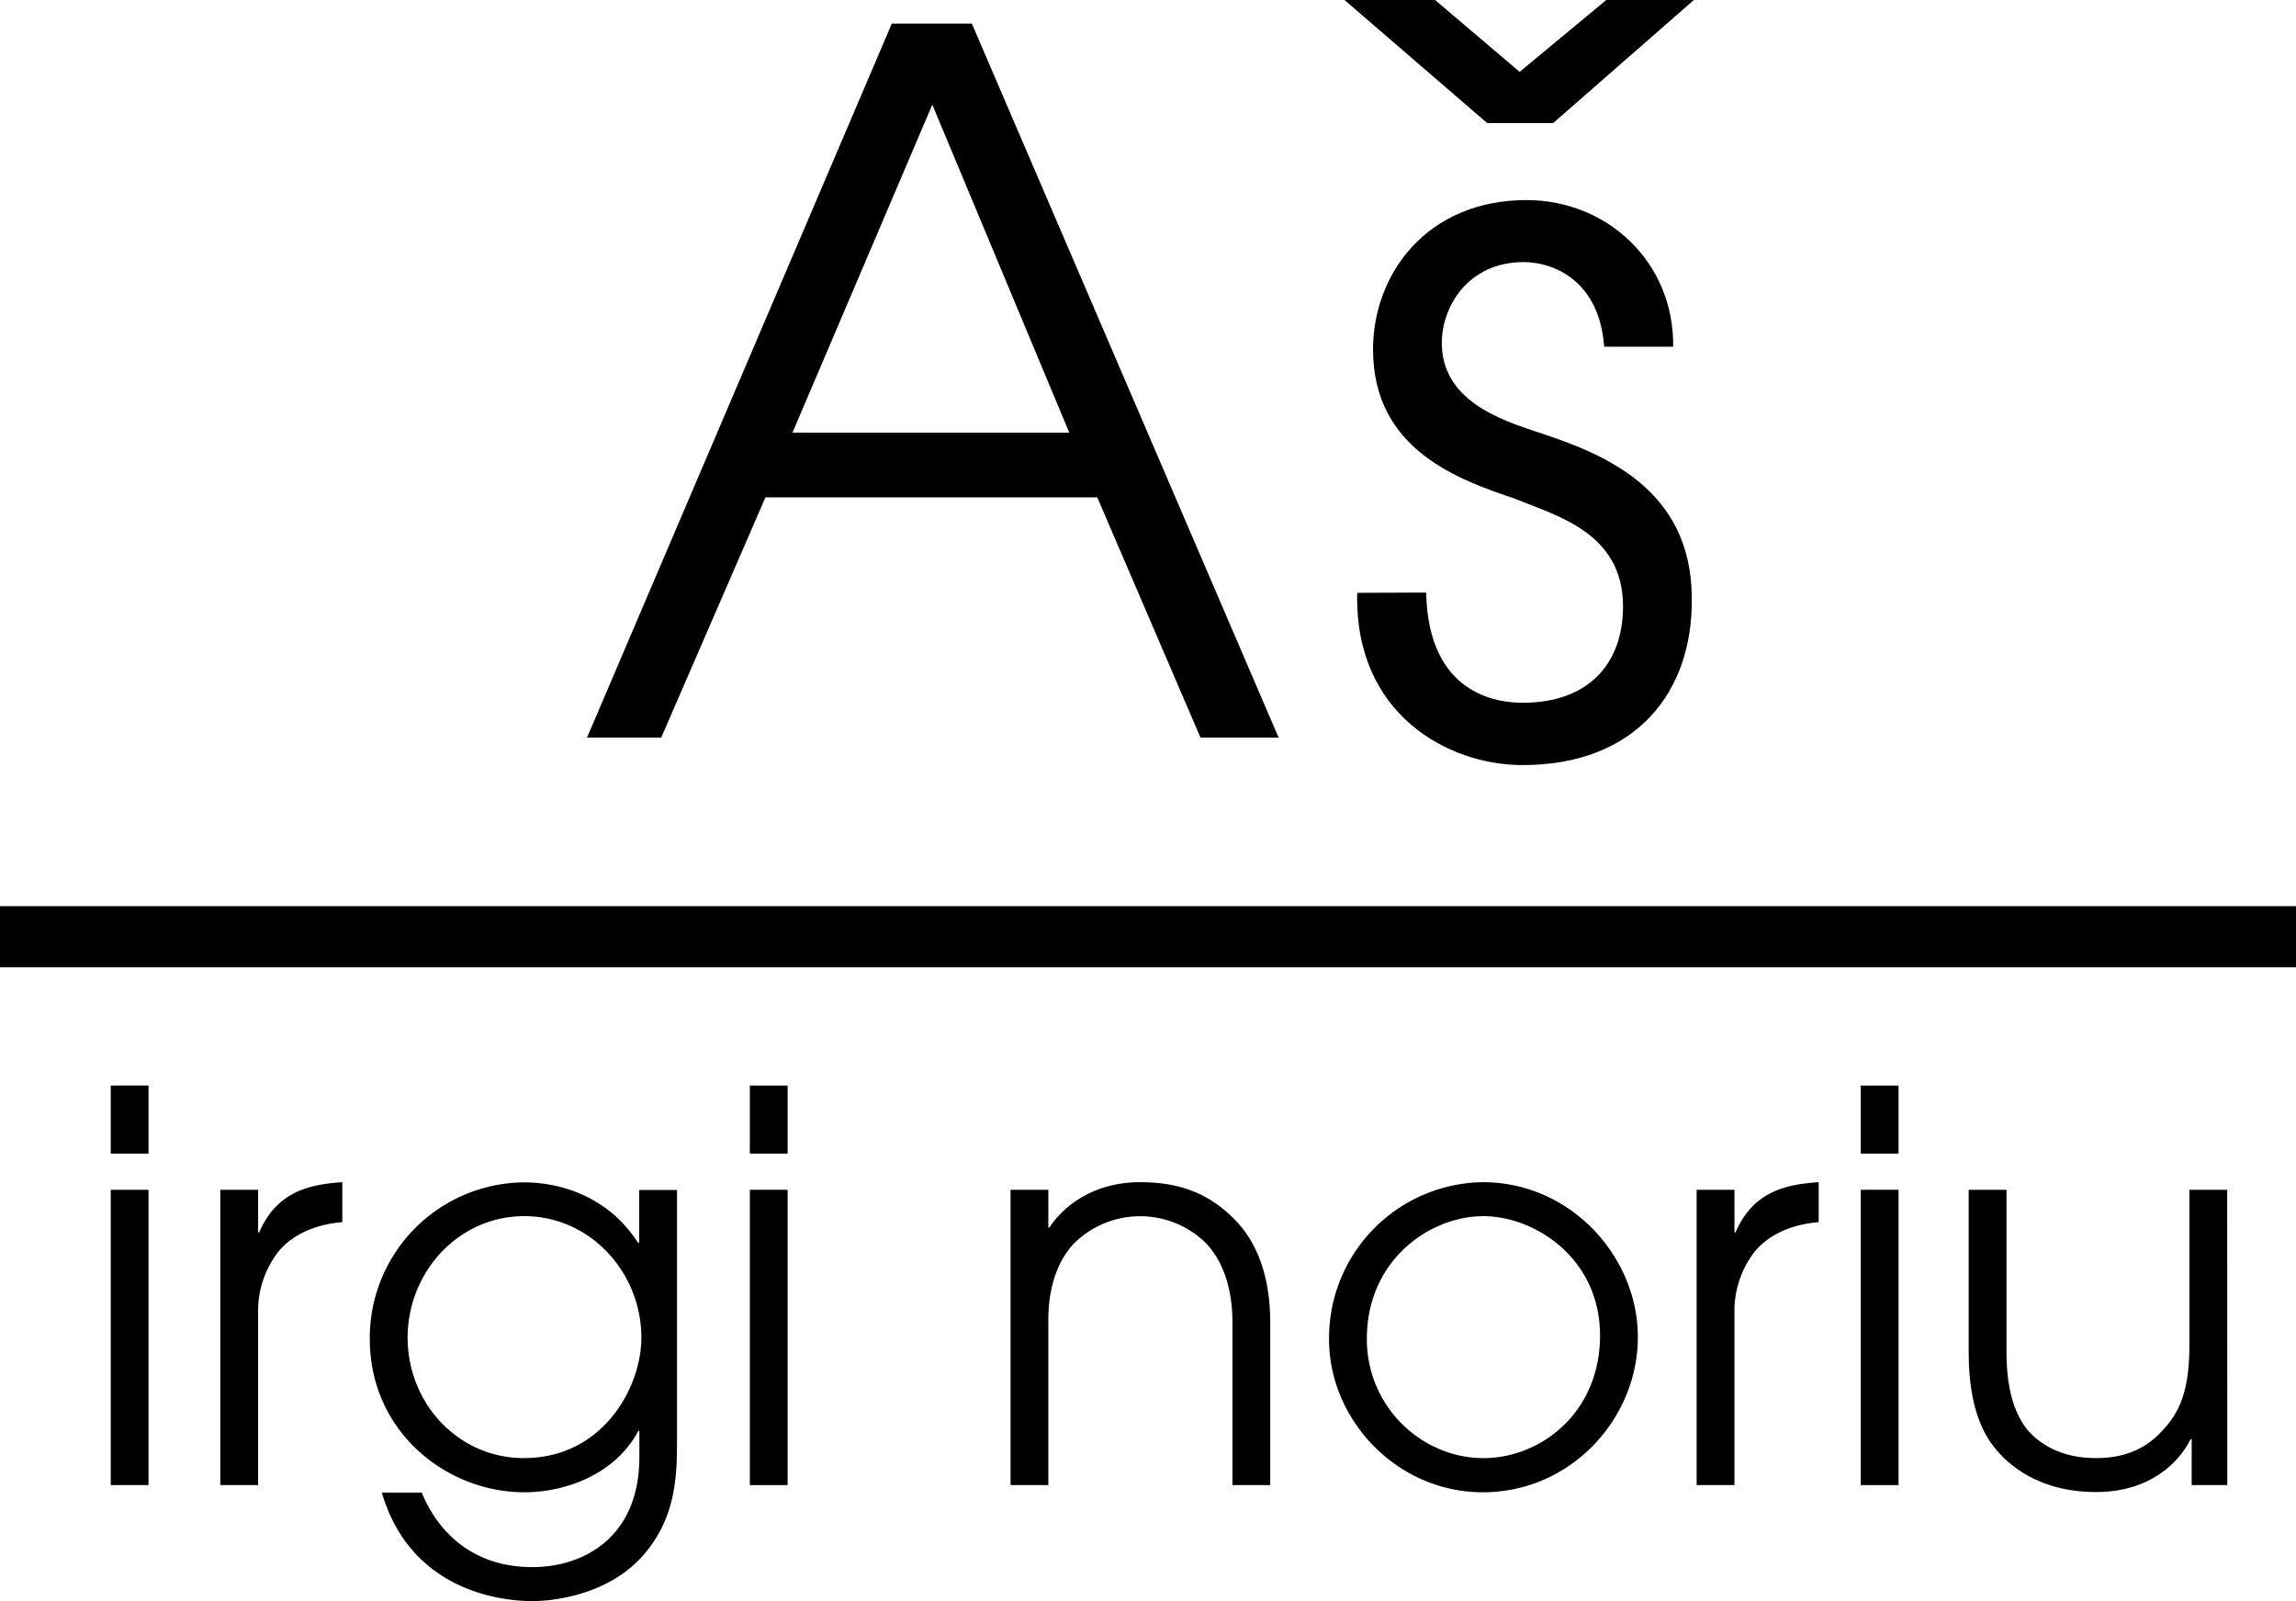 <?xml version="1.0" encoding="UTF-8"?>
<svg xmlns="http://www.w3.org/2000/svg" id="Layer_1" data-name="Layer 1" viewBox="0 0 599.2 417.81">
  <title>favicon</title>
  <path d="M233.54,109.77h20.89l80.06,186.31H314.1l-26.94-62.69h-86.6l-27.2,62.69H154ZM207.61,216.52h72.25l-35.75-85.6Z" transform="translate(-0.8 -103.61)"></path>
  <path d="M29.7,386.87h9.86v17.76H29.7Zm0,27.2h9.86v77.06H29.7Z" transform="translate(-0.8 -103.61)"></path>
  <path d="M58.29,414.07h9.87V425.2h.28c4.65-10.85,13.38-12.54,21.69-13.11v10.43c-6.9.56-12.82,3.1-16.62,7.61a25.23,25.23,0,0,0-5.35,15.92v45.08H58.29Z" transform="translate(-0.8 -103.61)"></path>
  <path d="M177.48,479c0,8.31,0,18.73-7,28.17-9.73,13.53-27.48,14.23-30.58,14.23-11,0-32.4-4.22-39.45-28.31h10.43c2.54,6.34,10.14,19.44,28.88,19.44,13,0,27.9-7.47,27.9-28.74V477h-.28C161.56,488,148.88,493,137.61,493c-20.29,0-40.3-15.79-40.3-40a40.57,40.57,0,0,1,40.3-40.86c7,0,20.85,2.12,29.73,15.78h.28v-13.8h9.86Zm-39.87,5.07c20.43,0,30.57-18.32,30.57-31.42,0-16.91-13.24-31.7-30.57-31.7s-30.43,14.79-30.43,31.7S120.14,484.09,137.61,484.09Z" transform="translate(-0.8 -103.61)"></path>
  <path d="M196.49,386.87h9.86v17.76h-9.86Zm0,27.2h9.86v77.06h-9.86Z" transform="translate(-0.8 -103.61)"></path>
  <path d="M264.53,414.07h9.86v9.86h.29c2.95-4.65,10.56-11.84,23.66-11.84,9.44,0,17.33,2.4,24.38,9.44,5.77,5.64,9.58,14.52,9.58,27.19v42.41h-9.86V448.72c0-10-3.1-17-7.33-21.13a24.54,24.54,0,0,0-33.53,0c-4.23,4.09-7.33,11.13-7.19,21.13v42.41h-9.86Z" transform="translate(-0.8 -103.61)"></path>
  <path d="M387.8,412.09c22.83,0,40.44,19.31,40.44,40.44S410.91,493,387.8,493c-22.54,0-40.15-19-40.15-39.88A40.67,40.67,0,0,1,387.8,412.09Zm.14,72c14.94,0,30.43-11.84,30.43-32,0-20.29-17.18-31.14-30.43-31.14-14.09,0-30.43,11.55-30.43,32C357.51,470.84,372,484.09,387.94,484.09Z" transform="translate(-0.8 -103.61)"></path>
  <path d="M443.58,414.07h9.87V425.2h.28c4.65-10.85,13.38-12.54,21.7-13.11v10.43c-6.91.56-12.83,3.1-16.63,7.61a25.23,25.23,0,0,0-5.35,15.92v45.08h-9.87Z" transform="translate(-0.8 -103.61)"></path>
  <path d="M486.41,386.87h9.86v17.76h-9.86Zm0,27.2h9.86v77.06h-9.86Z" transform="translate(-0.8 -103.61)"></path>
  <path d="M582.07,491.13h-9.3v-12h-.28c-2.82,5.77-10.28,13.81-24.66,13.81-15.21,0-23.1-7.33-26.48-11.56-5.5-6.76-6.77-16.62-6.77-24.8V414.07h9.87v42.4c0,9.73,2.11,16.07,5.49,20.29,5.36,6.06,12.54,7.33,17.89,7.33s11.42-1.27,16.35-6.2c4.5-4.51,8-9.58,8-23.11V414.07h9.86Z" transform="translate(-0.8 -103.61)"></path>
  <path d="M375.31,103.61l22.08,18.75L420,103.61h22.86l-36.72,32.11H388.92l-37.24-32.11ZM373,258.23c.52,26.71,18.75,28.76,25.17,28.76,17,0,26.2-10,26.2-25.17,0-19.26-17.46-23.63-28-28-14.39-4.88-37.24-12.59-37.24-39,0-19.78,14.12-39,40.06-39,21.06,0,38.53,16.18,38.27,38.27h-18c-1.28-17.21-13.1-22.09-21.06-22.09-14.38,0-21.32,11.56-21.32,21.06,0,14.9,14.9,20,25.17,23.37,16.44,5.4,40.07,14.39,40.07,43.41.26,24.14-14.38,43.41-44.18,43.41-19.51,0-43.92-13.36-43.14-44.95Z" transform="translate(-0.8 -103.61)"></path>
  <rect x="292.42" y="48.44" width="15.96" height="599.2" transform="translate(-48.44 544.83) rotate(-90)"></rect>
</svg>
